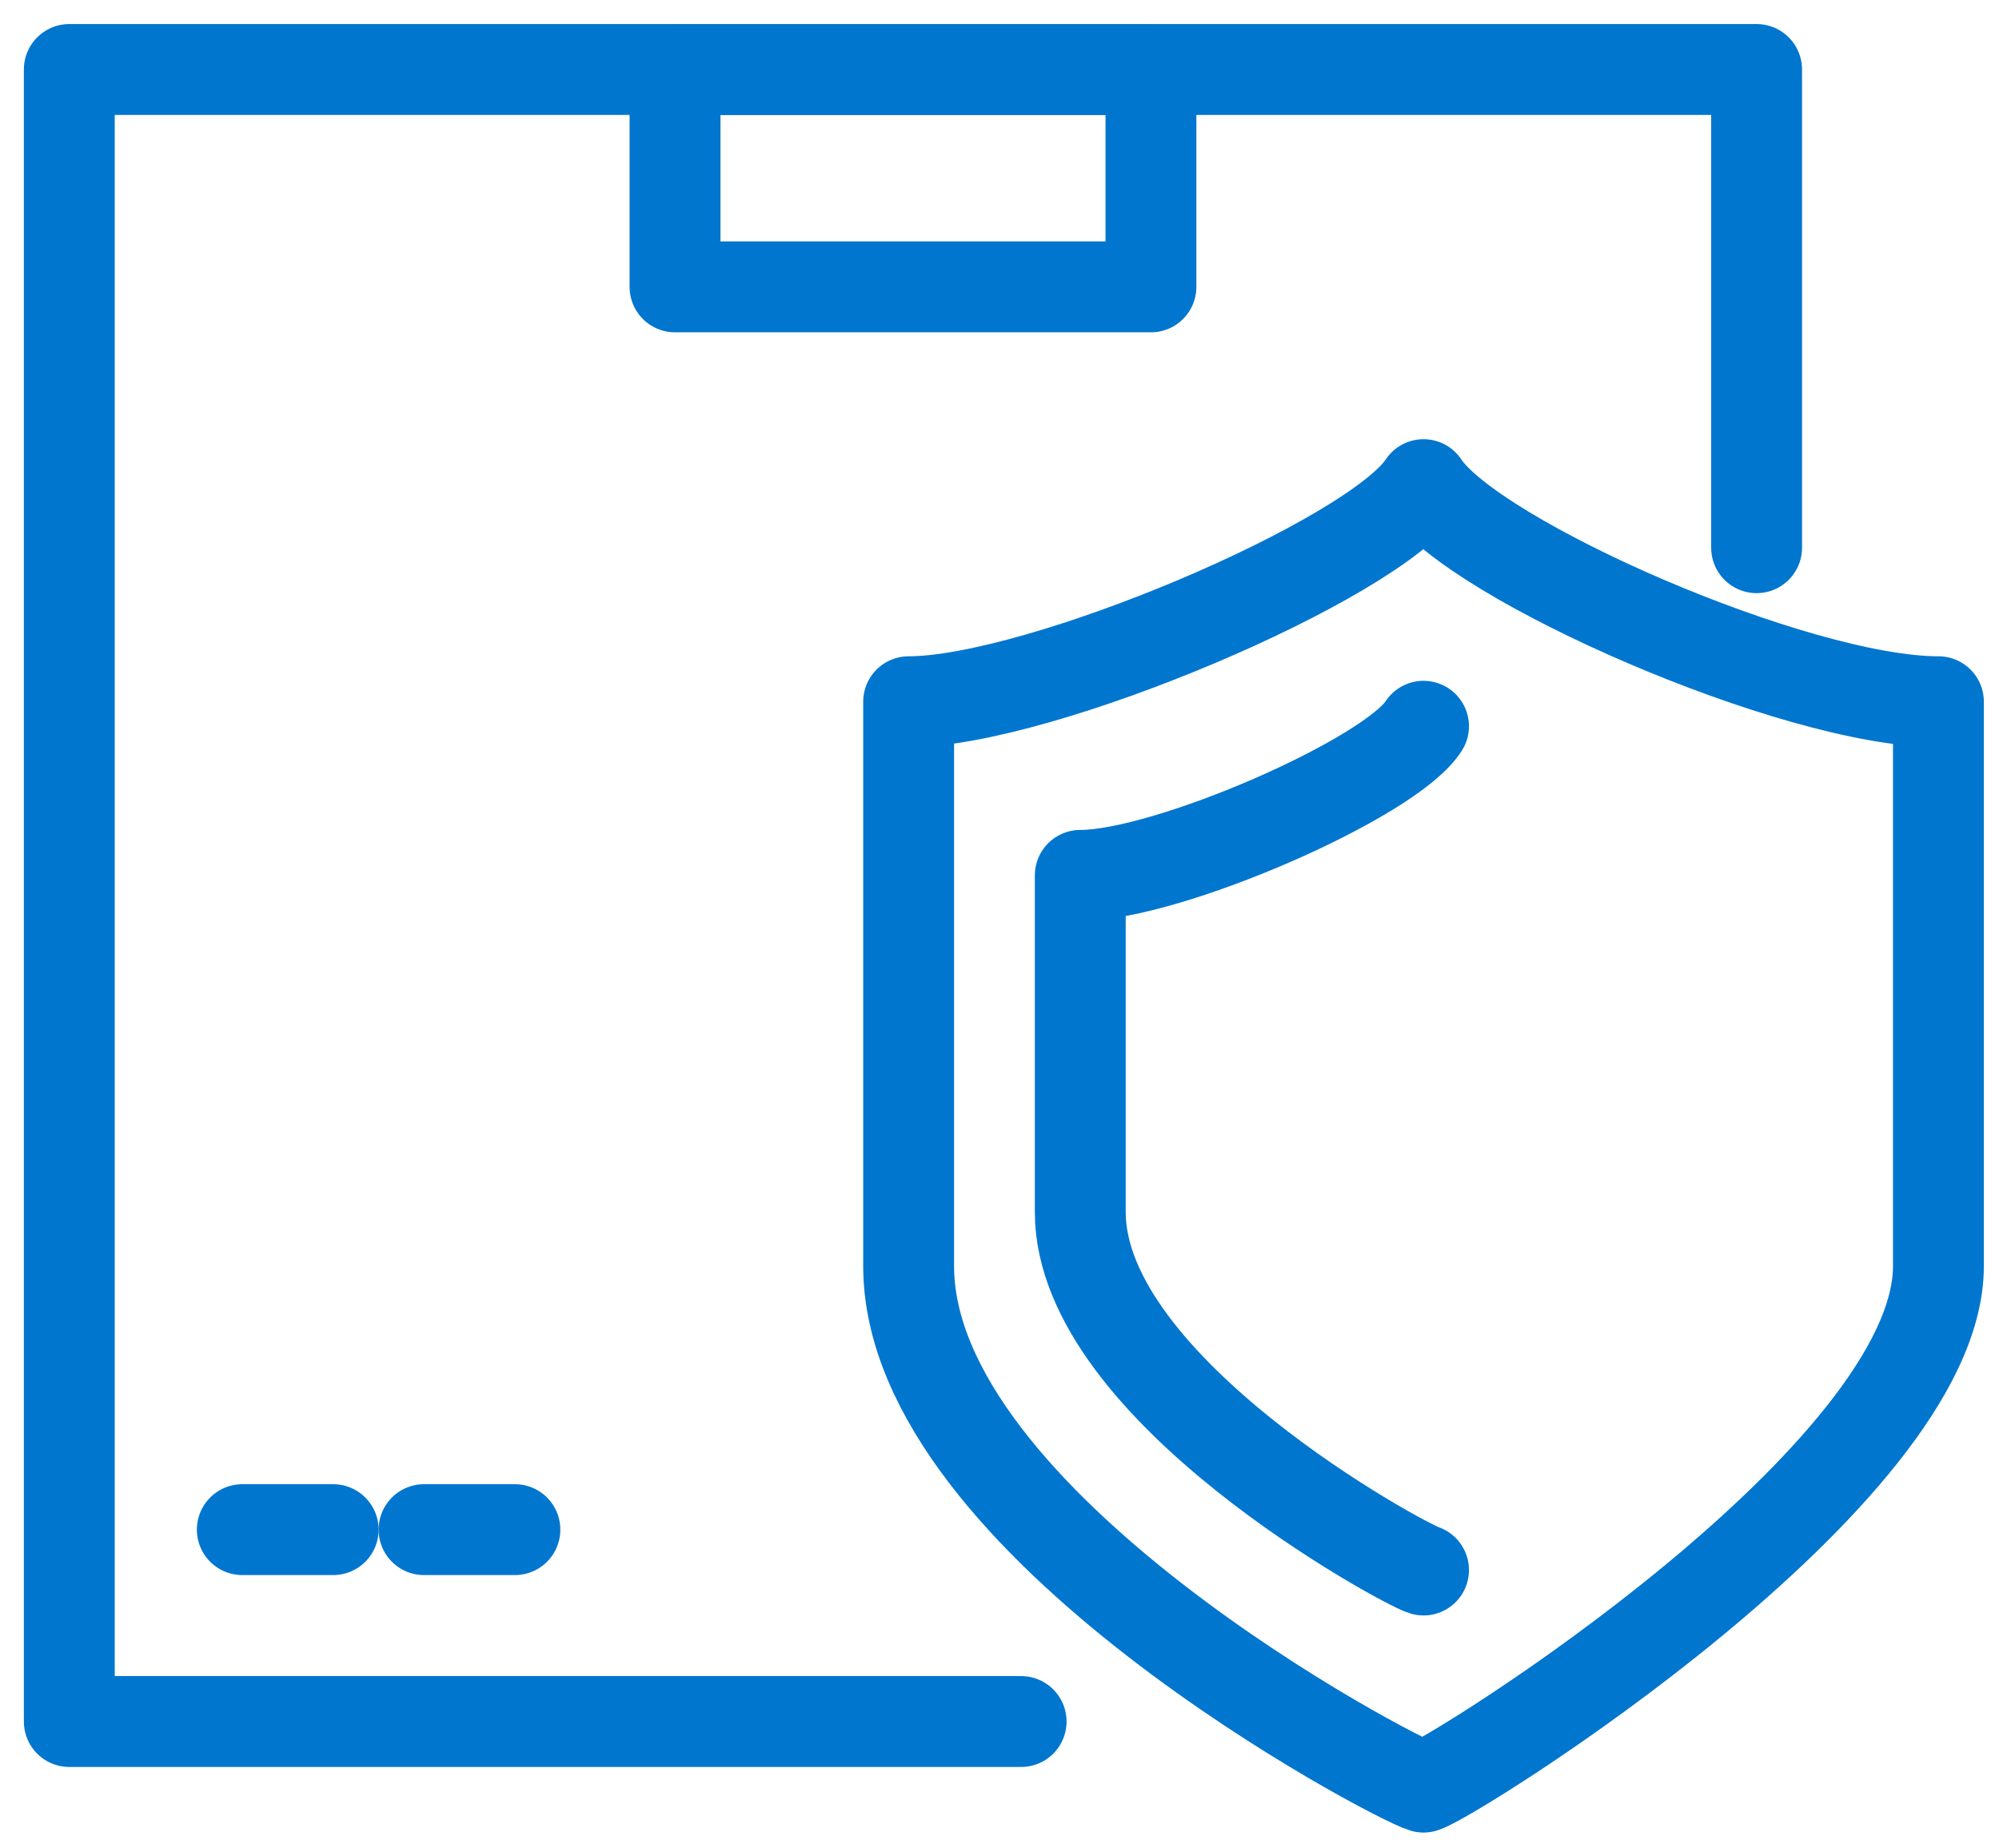 <?xml version="1.0" encoding="UTF-8"?>
<svg width="66px" height="61px" viewBox="0 0 66 61" version="1.1" xmlns="http://www.w3.org/2000/svg" xmlns:xlink="http://www.w3.org/1999/xlink">
    <title>3F7C9433-3E2F-44D2-B003-B5973A279412@2x</title>
    <defs>
        <polygon id="path-1" points="0 60 64 60 64 0 0 0"></polygon>
    </defs>
    <g id="Page-1" stroke="none" stroke-width="1" fill="none" fill-rule="evenodd">
        <g id="LP---Template" transform="translate(-222, -979)">
            <g id="icon-protected-territories" transform="translate(223, 980)">
                <g id="Group-5">
                    <polyline id="Stroke-1" stroke="#0076CF" stroke-width="3" stroke-linecap="round" stroke-linejoin="round" points="32.714 55.835 1.288 55.835 1.288 1.294 56.997 1.294 56.997 17.082"></polyline>
                    <mask id="mask-2" fill="white">
                        <use xlink:href="#path-1"></use>
                    </mask>
                    <g id="Clip-4"></g>
                    <polygon id="Stroke-3" stroke="#0076CF" stroke-width="3" stroke-linecap="round" stroke-linejoin="round" mask="url(#mask-2)" points="21.287 8.471 37 8.471 37 1.294 21.287 1.294"></polygon>
                </g>
                <line x1="7" y1="49.5" x2="10" y2="49.5" id="Stroke-6" stroke="#0076CF" stroke-width="3" stroke-linecap="round" stroke-linejoin="round"></line>
                <line x1="13" y1="49.5" x2="16" y2="49.5" id="Stroke-7" stroke="#0076CF" stroke-width="3" stroke-linecap="round" stroke-linejoin="round"></line>
                <g id="Group-12" transform="translate(29, 15)" stroke="#0076CF" stroke-linecap="round" stroke-linejoin="round" stroke-width="3">
                    <path d="M17,0 C15.347,2.502 4.329,7.167 0,7.167 L0,25.8 C0,34.319 16.056,42.731 17,43 C17.944,42.73 34,32.715 34,25.8 L34,7.167 C29.278,7.167 18.653,2.502 17,0 Z" id="Stroke-8"></path>
                    <path d="M17,7.977 C15.898,9.695 8.552,12.9 5.667,12.9 L5.667,24.017 C5.667,29.87 16.37,35.648 17,35.833" id="Stroke-10"></path>
                </g>
            </g>
        </g>
    </g>
</svg>